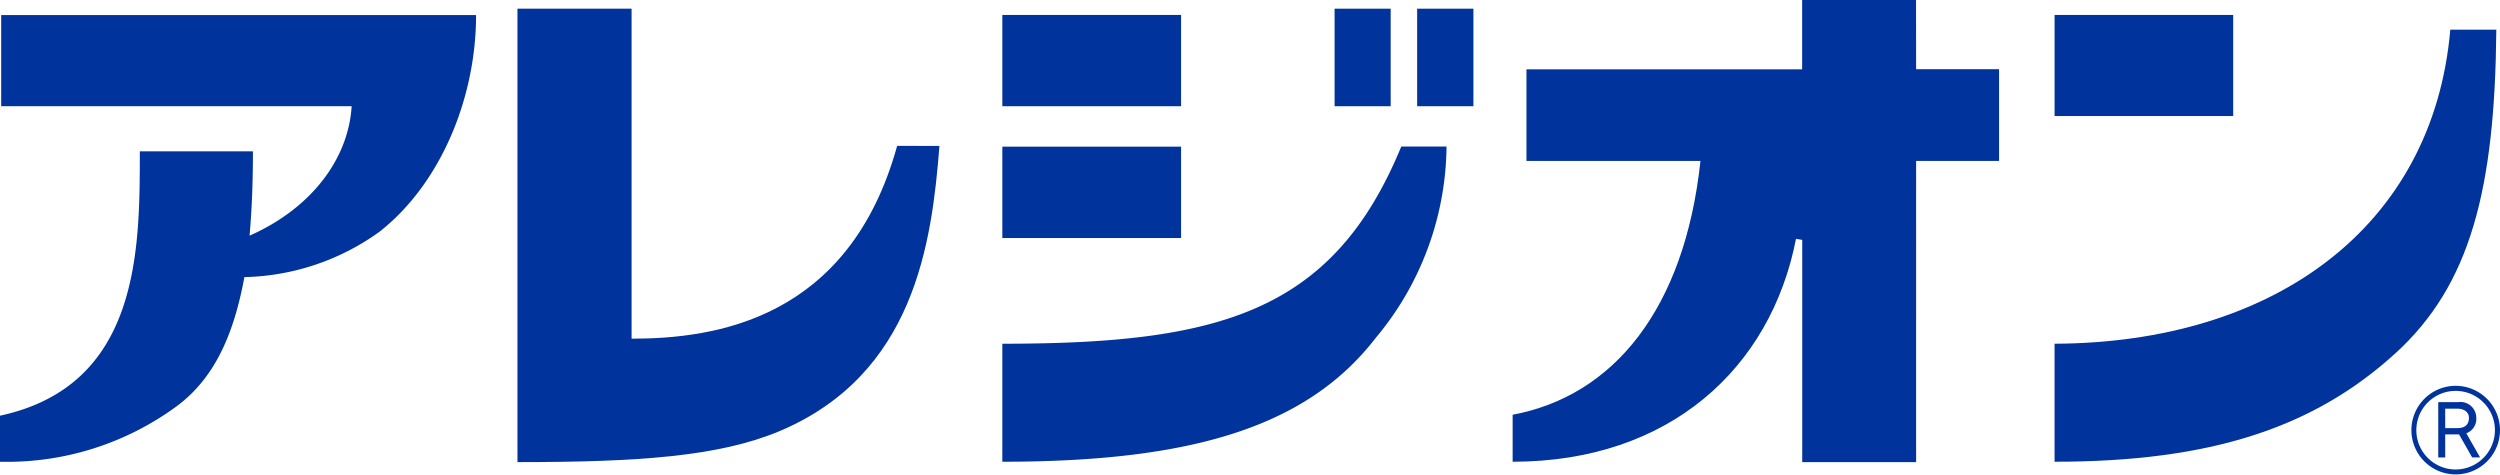 <svg xmlns="http://www.w3.org/2000/svg" width="158.046" height="30" viewBox="0 0 158.046 30"><defs><style>.a{fill:#00339b;}</style></defs><path class="a" d="M.075,7.187H22.231c-.192,3.23-2.445,6.41-6.454,8.183.143-1.6.213-3.347.213-5.331H8.839c0,6.212.015,14.8-8.839,16.713v2.911A18.12,18.12,0,0,0,11.242,26.1c2.22-1.685,3.5-4.269,4.208-8.11a15.131,15.131,0,0,0,8.539-2.867c3.846-3.013,6.108-8.426,6.108-13.7H.075Z" transform="translate(0 -0.472)"/><path class="a" d="M56.285,21.685V.822H49.07V29.488c7.6,0,12.7-.348,16.538-1.946,8.577-3.6,9.66-11.939,10.139-18.042l-2.674-.005C70.036,20.49,61.538,21.685,56.285,21.685Z" transform="translate(-16.357 -0.274)"/><rect class="a" width="11.3" height="5.77" transform="translate(63.366 0.945)"/><rect class="a" width="11.3" height="5.777" transform="translate(63.366 9.271)"/><rect class="a" width="3.546" height="6.166" transform="translate(84.371 0.549)"/><rect class="a" width="3.557" height="6.166" transform="translate(89.59 0.549)"/><path class="a" d="M95.048,26.361v7.46c12,0,19.258-2.209,23.592-7.811a19.111,19.111,0,0,0,4.491-12.117H120.27C115.949,24.394,108.749,26.361,95.048,26.361Z" transform="translate(-31.683 -4.631)"/><path class="a" d="M168.942,0h-7.2V4.385H144.314v5.789h11c-1.008,9.4-5.521,14.859-11.874,16.045V29.19c9.891,0,16.321-5.895,17.913-14.091l.394.065v14.05h7.2V10.174h5.244v-5.8h-5.244Z" transform="translate(-47.813)"/><rect class="a" width="11.293" height="6.39" transform="translate(129.887 0.945)"/><path class="a" d="M219.847,2.813c-1.087,12.524-11.2,19.8-25.018,19.855v7.46c9.855,0,16.368-2.137,21.552-6.859,4.737-4.315,6.289-10.361,6.375-20.456h-2.909Z" transform="translate(-64.943 -0.938)"/><path class="a" d="M233.618,39.12a1,1,0,0,0-1.131-.988h-1.274v3.5h.44V40.172h.874l.831,1.457h.5l-.871-1.527A.968.968,0,0,0,233.618,39.12Zm-1.172.655h-.794V38.546h.787c.367,0,.715.194.715.581C233.153,39.6,232.84,39.774,232.446,39.774Z" transform="translate(-77.071 -12.711)"/><path class="a" d="M231.448,36.586a2.8,2.8,0,1,0,2.812,2.8A2.807,2.807,0,0,0,231.448,36.586Zm.007,5.289a2.484,2.484,0,1,1,2.484-2.485A2.488,2.488,0,0,1,231.455,41.875Z" transform="translate(-76.214 -12.195)"/></svg>